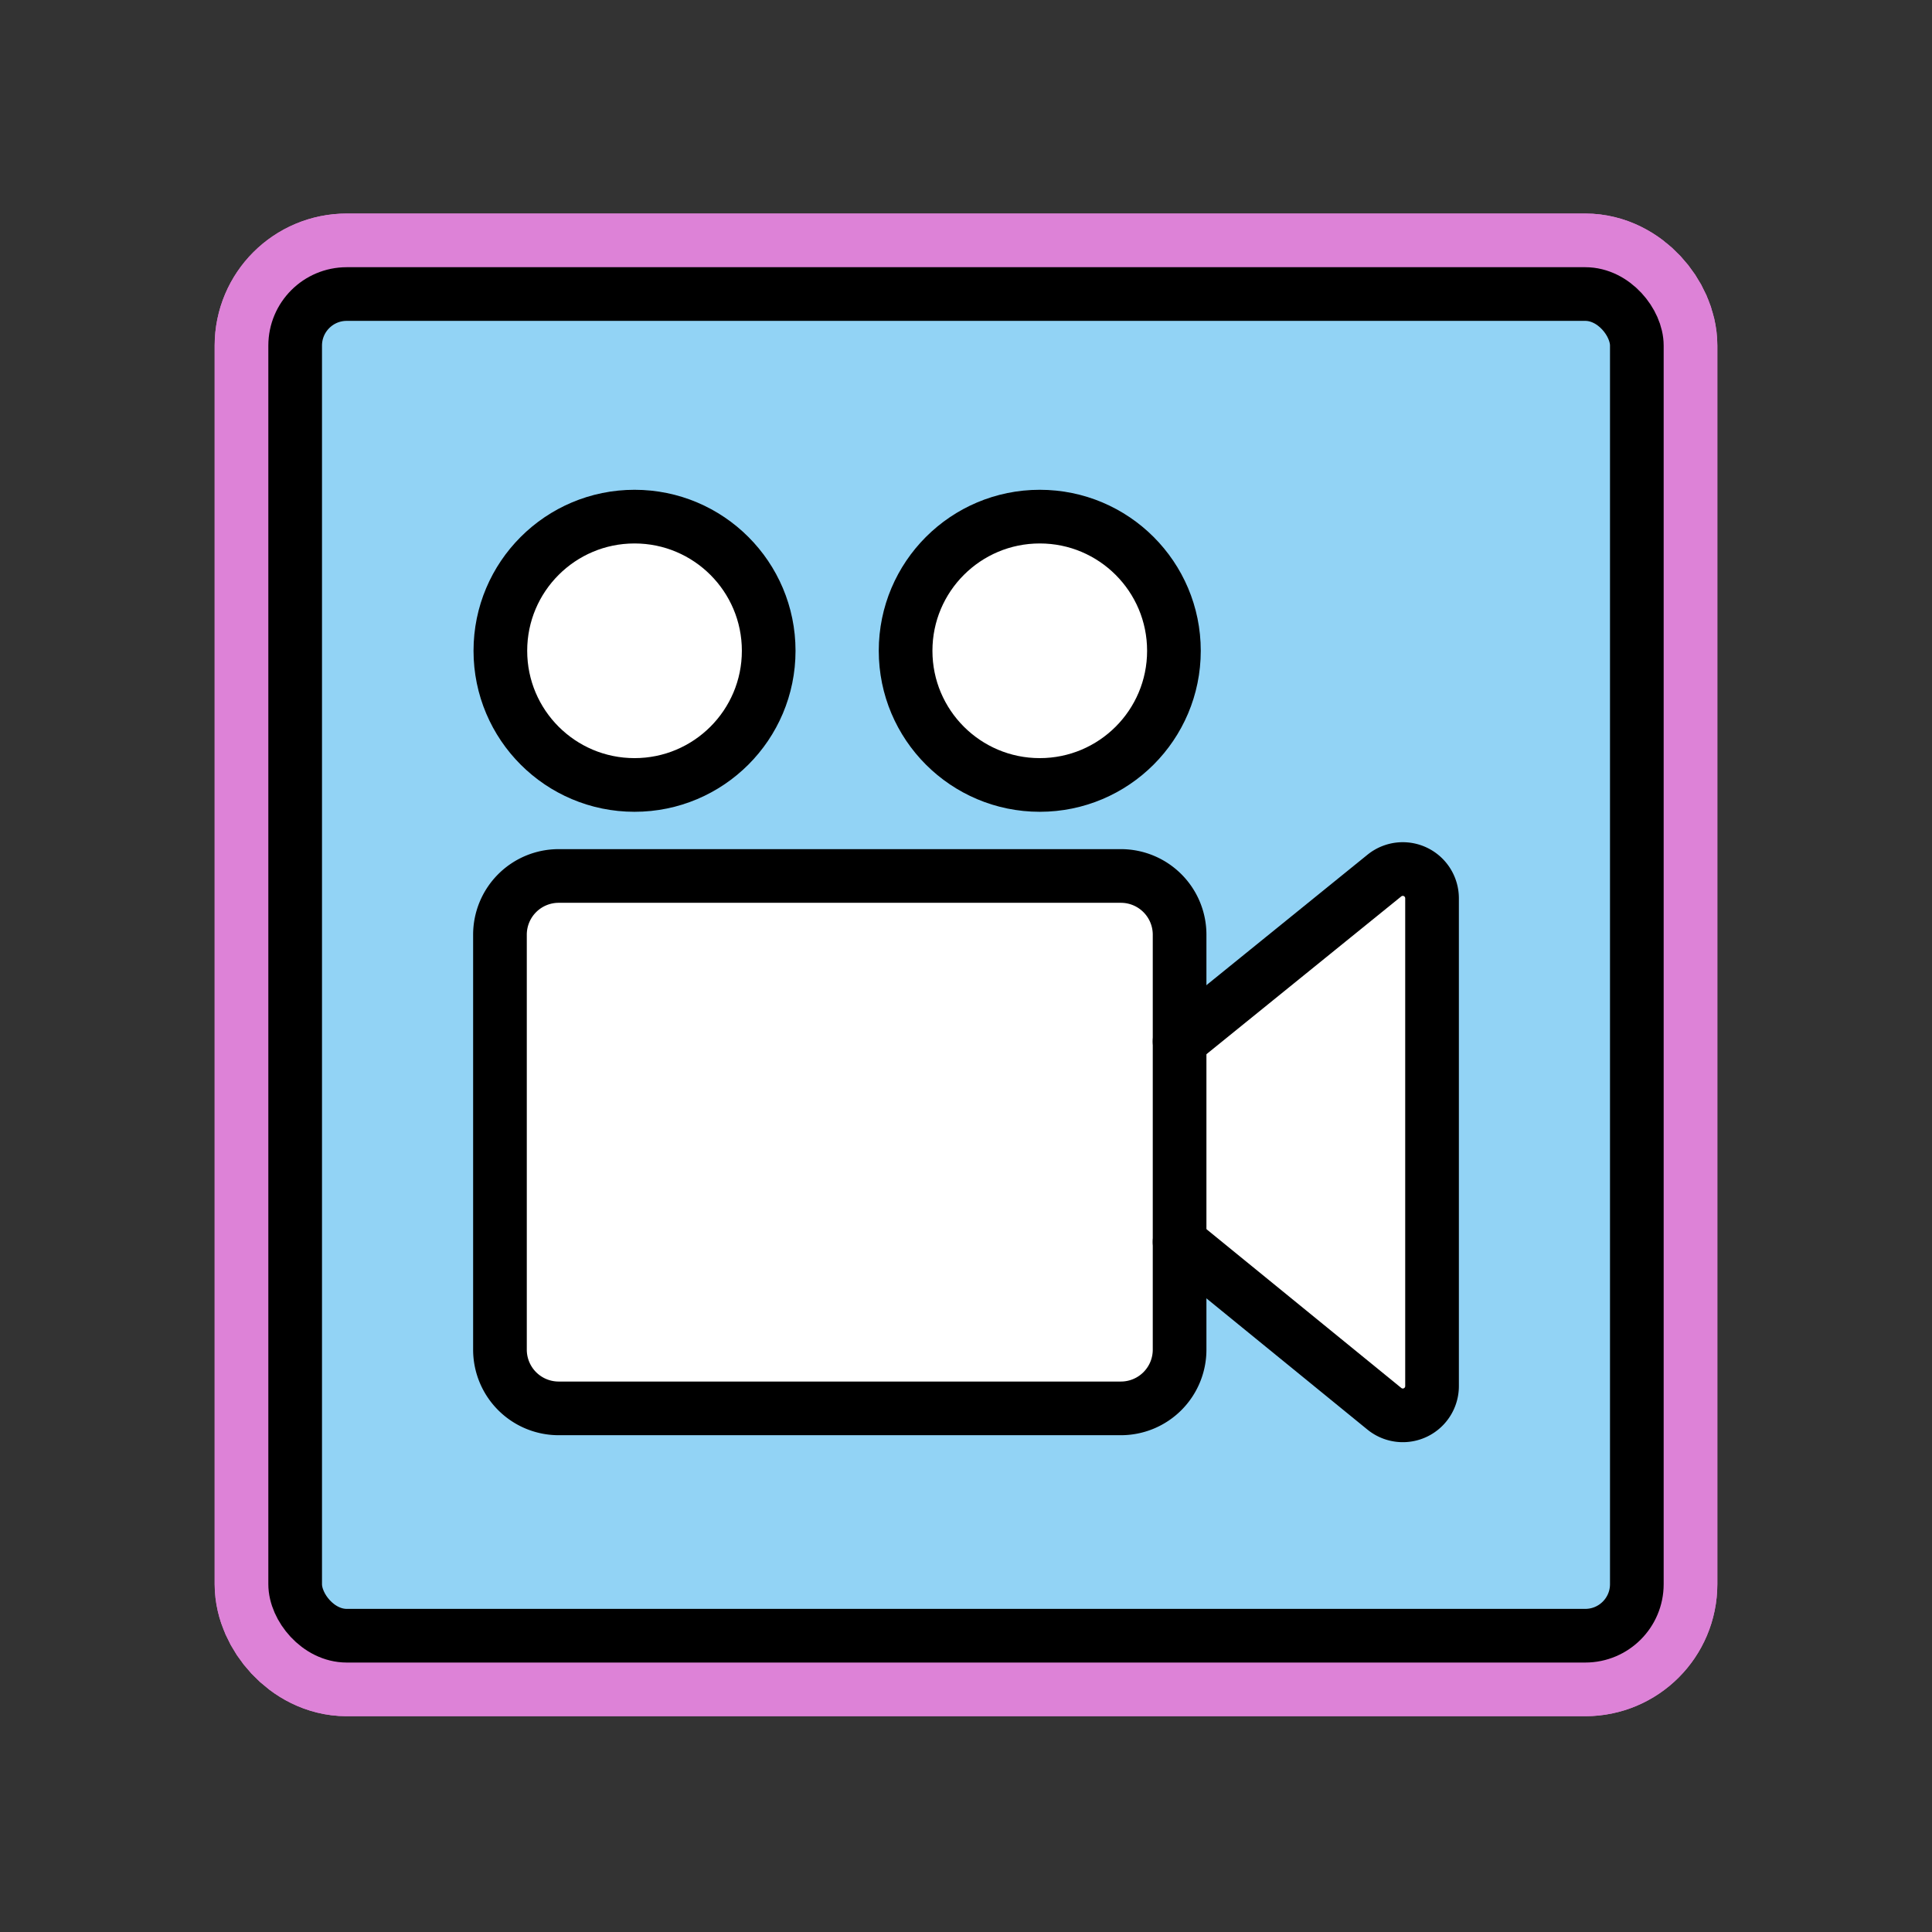<svg id="emoji" viewBox="0 0 72 72" xmlns="http://www.w3.org/2000/svg">
  
  
<rect x="0" y="0" width="72" height="72" fill="#333333" stroke="none"/>
  
  
<g id="white-padding"><g id="color">
    <rect x="11" y="10.958" rx="1.921" width="50" height="50" fill="#dd82d7" stroke="#dd82d7" stroke-width="6" stroke-linecap="round" stroke-linejoin="round"></rect>
    <path fill="#dd82d7" d="M43.96,46.281,51.59,52.5a1.089,1.089,0,0,0,1.778-.845V33.476a1.09,1.09,0,0,0-1.778-.845l-7.841,6.391Z" stroke="#dd82d7" stroke-width="6" stroke-linecap="round" stroke-linejoin="round"></path>
    <path fill="#dd82d7" d="M41.773,52.486H20.82a2.188,2.188,0,0,1-2.188-2.188V34.833A2.188,2.188,0,0,1,20.82,32.645H41.773A2.188,2.188,0,0,1,43.96,34.833V50.298A2.188,2.188,0,0,1,41.773,52.486Z" stroke="#dd82d7" stroke-width="6" stroke-linecap="round" stroke-linejoin="round"></path>
    <circle cx="23.647" cy="24.253" r="5" fill="#dd82d7" stroke="#dd82d7" stroke-width="6" stroke-linecap="round" stroke-linejoin="round"></circle>
    <circle cx="38.749" cy="24.253" r="5" fill="#dd82d7" stroke="#dd82d7" stroke-width="6" stroke-linecap="round" stroke-linejoin="round"></circle>
  </g><g id="line">
    <path fill="none" stroke="#dd82d7" stroke-linecap="round" stroke-linejoin="round" stroke-width="6" d="M43.96,46.281,51.59,52.5a1.089,1.089,0,0,0,1.778-.845V33.476a1.09,1.09,0,0,0-1.778-.845l-7.63,6.18"></path>
    <circle cx="23.647" cy="24.253" r="5" fill="none" stroke="#dd82d7" stroke-linejoin="round" stroke-width="6" stroke-linecap="round"></circle>
    <circle cx="38.749" cy="24.253" r="5" fill="none" stroke="#dd82d7" stroke-linejoin="round" stroke-width="6" stroke-linecap="round"></circle>
    <path fill="none" stroke="#dd82d7" stroke-linejoin="round" stroke-width="6" d="M41.773,52.486H20.82a2.188,2.188,0,0,1-2.188-2.188V34.833A2.188,2.188,0,0,1,20.82,32.645H41.773A2.188,2.188,0,0,1,43.96,34.833V50.298A2.188,2.188,0,0,1,41.773,52.486Z" stroke-linecap="round"></path>
    <rect x="11" y="10.958" rx="1.921" width="50" height="50" fill="none" stroke="#dd82d7" stroke-miterlimit="10" stroke-width="6" stroke-linecap="round" stroke-linejoin="round"></rect>
  </g></g><g id="emoji-original"><g id="color">
    <rect x="11" y="10.958" rx="1.921" width="50" height="50" fill="#92d3f5"></rect>
    <path fill="#fff" d="M43.96,46.281,51.59,52.5a1.089,1.089,0,0,0,1.778-.845V33.476a1.09,1.09,0,0,0-1.778-.845l-7.841,6.391"></path>
    <path fill="#fff" d="M41.773,52.486H20.82a2.188,2.188,0,0,1-2.188-2.188V34.833A2.188,2.188,0,0,1,20.82,32.645H41.773A2.188,2.188,0,0,1,43.96,34.833V50.298A2.188,2.188,0,0,1,41.773,52.486Z"></path>
    <circle cx="23.647" cy="24.253" r="5" fill="#fff"></circle>
    <circle cx="38.749" cy="24.253" r="5" fill="#fff"></circle>
  </g><g id="line">
    <path fill="none" stroke="#000" stroke-linecap="round" stroke-linejoin="round" stroke-width="2" d="M43.96,46.281,51.59,52.5a1.089,1.089,0,0,0,1.778-.845V33.476a1.09,1.09,0,0,0-1.778-.845l-7.63,6.18"></path>
    <circle cx="23.647" cy="24.253" r="5" fill="none" stroke="#000" stroke-linejoin="round" stroke-width="2"></circle>
    <circle cx="38.749" cy="24.253" r="5" fill="none" stroke="#000" stroke-linejoin="round" stroke-width="2"></circle>
    <path fill="none" stroke="#000" stroke-linejoin="round" stroke-width="2" d="M41.773,52.486H20.82a2.188,2.188,0,0,1-2.188-2.188V34.833A2.188,2.188,0,0,1,20.82,32.645H41.773A2.188,2.188,0,0,1,43.96,34.833V50.298A2.188,2.188,0,0,1,41.773,52.486Z"></path>
    <rect x="11" y="10.958" rx="1.921" width="50" height="50" fill="none" stroke="#000" stroke-miterlimit="10" stroke-width="2"></rect>
  </g></g></svg>
